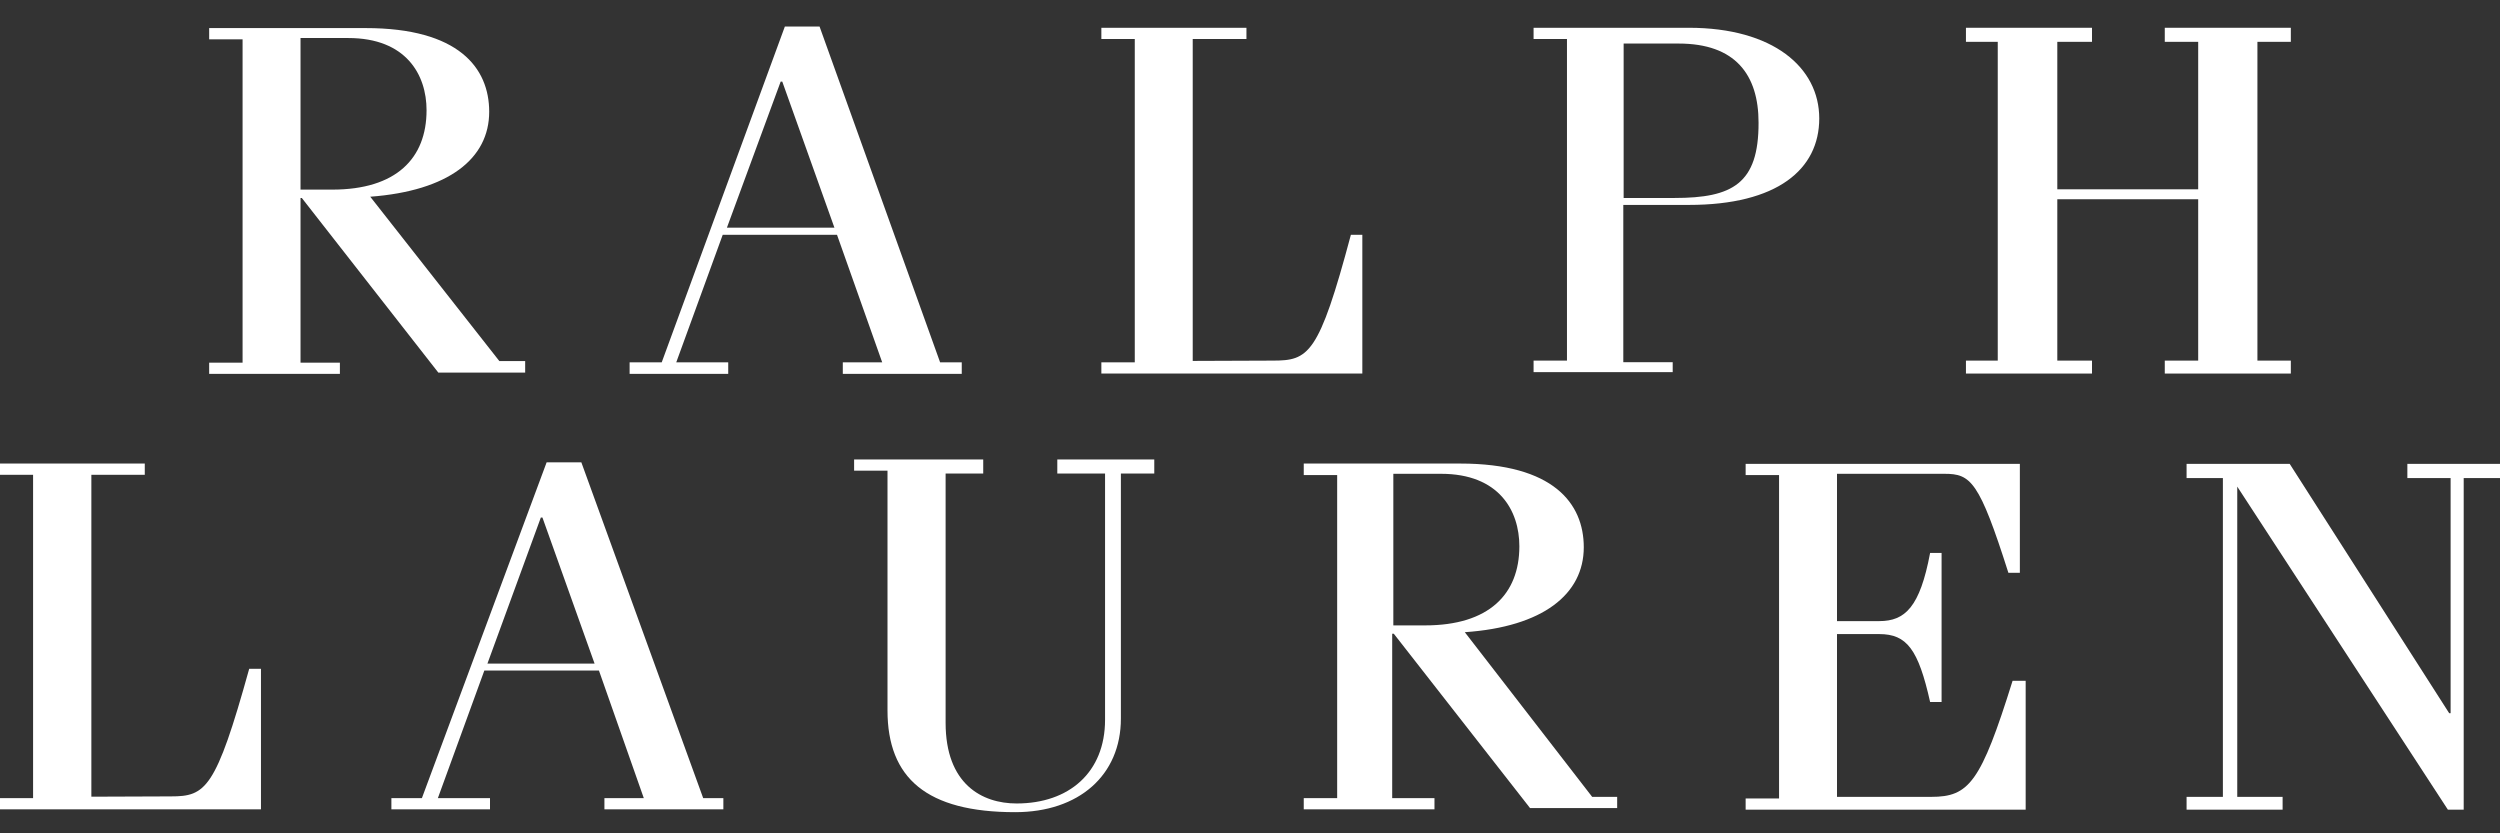<svg xmlns="http://www.w3.org/2000/svg" width="90" height="30" viewBox="0 0 90 30" fill="none"><rect x="0" y="0" width="90" height="30" fill="#333333" stroke="none"/><path fill-rule="evenodd" clip-rule="evenodd" d="M17.977 12.999L13.329 7.082C16.147 6.871 17.611 5.712 17.611 4.024C17.611 2.444 16.513 1.011 13.166 1.011H7.53V1.415H8.733V13.056H7.53V13.459H12.236V13.056H10.819V7.127H10.865L15.78 13.414H18.906V12.999H17.977ZM10.819 6.826V1.369H12.538C14.624 1.369 15.356 2.694 15.356 3.967C15.356 5.706 14.258 6.826 11.963 6.826H10.819Z" fill="white"></path><path fill-rule="evenodd" clip-rule="evenodd" d="M33.844 13.044L29.504 0.955H28.255L23.822 13.044H22.666V13.459H26.216V13.044H24.345L26.018 8.452H30.132L31.759 13.044H30.341V13.459H34.623V13.044H33.844ZM26.169 8.196L28.104 2.938H28.162L30.039 8.196H26.169Z" fill="white"></path><path fill-rule="evenodd" clip-rule="evenodd" d="M48.632 8.452H49.044V13.448H39.649V13.044H40.852V1.404H39.649V1H44.872V1.404H42.938V12.993L45.813 12.982C47.109 12.982 47.475 12.789 48.632 8.452Z" fill="white"></path><path fill-rule="evenodd" clip-rule="evenodd" d="M60.798 1H55.209V1.404H56.411V12.982H55.209V13.397H60.217V13.039H58.439V7.377H60.798C63.982 7.377 65.493 6.099 65.493 4.263C65.493 2.427 63.831 1 60.798 1ZM60.281 7.127H58.451C58.451 7.025 58.451 1.568 58.451 1.568H60.432C62.471 1.568 63.308 2.688 63.308 4.416C63.314 6.616 62.367 7.127 60.281 7.127Z" fill="white"></path><path fill-rule="evenodd" clip-rule="evenodd" d="M79.135 12.982V7.173H74.063V12.982H75.312V13.448H70.774V12.982H71.919V1.506H70.774V1H75.312V1.506H74.063V6.815H79.135V1.506H77.932V1H82.47V1.506H81.267V12.982H82.47V13.448H77.932V12.982H79.135Z" fill="white"></path><path fill-rule="evenodd" clip-rule="evenodd" d="M9.395 29.136H0V28.732H1.191V17.092H0V16.688H5.212V17.092H3.289V28.681L6.153 28.67C7.402 28.67 7.768 28.414 8.971 24.077H9.395V29.136Z" fill="white"></path><path fill-rule="evenodd" clip-rule="evenodd" d="M25.315 28.733L20.928 16.643H19.679L15.188 28.733H14.09V29.136H17.64V28.733H15.763L17.436 24.14H21.562L23.177 28.733H21.759V29.136H26.041V28.733H25.315ZM17.547 23.89L19.47 18.632H19.528L21.405 23.89H17.547Z" fill="white"></path><path fill-rule="evenodd" clip-rule="evenodd" d="M38.051 16.54H41.554V17.046H40.352V25.867C40.352 27.908 38.841 29.238 36.546 29.238C33.362 29.238 31.95 28.016 31.95 25.572V16.944H30.748V16.54H35.396V17.046H34.042V26.021C34.042 28.226 35.349 28.925 36.598 28.925C38.487 28.925 39.782 27.806 39.782 25.913V17.046H38.063V16.54H38.051Z" fill="white"></path><path fill-rule="evenodd" clip-rule="evenodd" d="M57.318 28.687L52.733 22.759C55.551 22.565 57.016 21.389 57.016 19.701C57.016 18.12 55.917 16.688 52.571 16.688H46.935V17.103H48.138V28.732H46.935V29.136H51.641V28.732H50.119V22.815H50.177L55.081 29.09H58.218V28.687H57.318ZM50.16 22.514V17.057H51.879C53.965 17.057 54.697 18.382 54.697 19.666C54.697 21.394 53.599 22.514 51.304 22.514H50.16Z" fill="white"></path><path fill-rule="evenodd" clip-rule="evenodd" d="M72.453 24.509H72.924V29.147H62.843V28.744H64.046V17.103H62.843V16.699H72.715V20.621H72.302C71.25 17.313 70.948 17.057 70.001 17.057H66.132V22.36H67.654C68.584 22.36 69.118 21.855 69.484 19.905H69.897V25.271H69.484C69.06 23.378 68.647 22.827 67.654 22.827H66.132V28.687H69.525C70.884 28.687 71.308 28.175 72.453 24.509Z" fill="white"></path><path fill-rule="evenodd" clip-rule="evenodd" d="M90 16.699V17.211H88.693V29.147H88.123L80.541 17.518V28.687H82.174V29.147H78.717V28.687H80.024V17.211H78.717V16.699H82.429L88.17 25.674H88.222V17.211H86.665V16.699H90Z" fill="white"></path></svg>